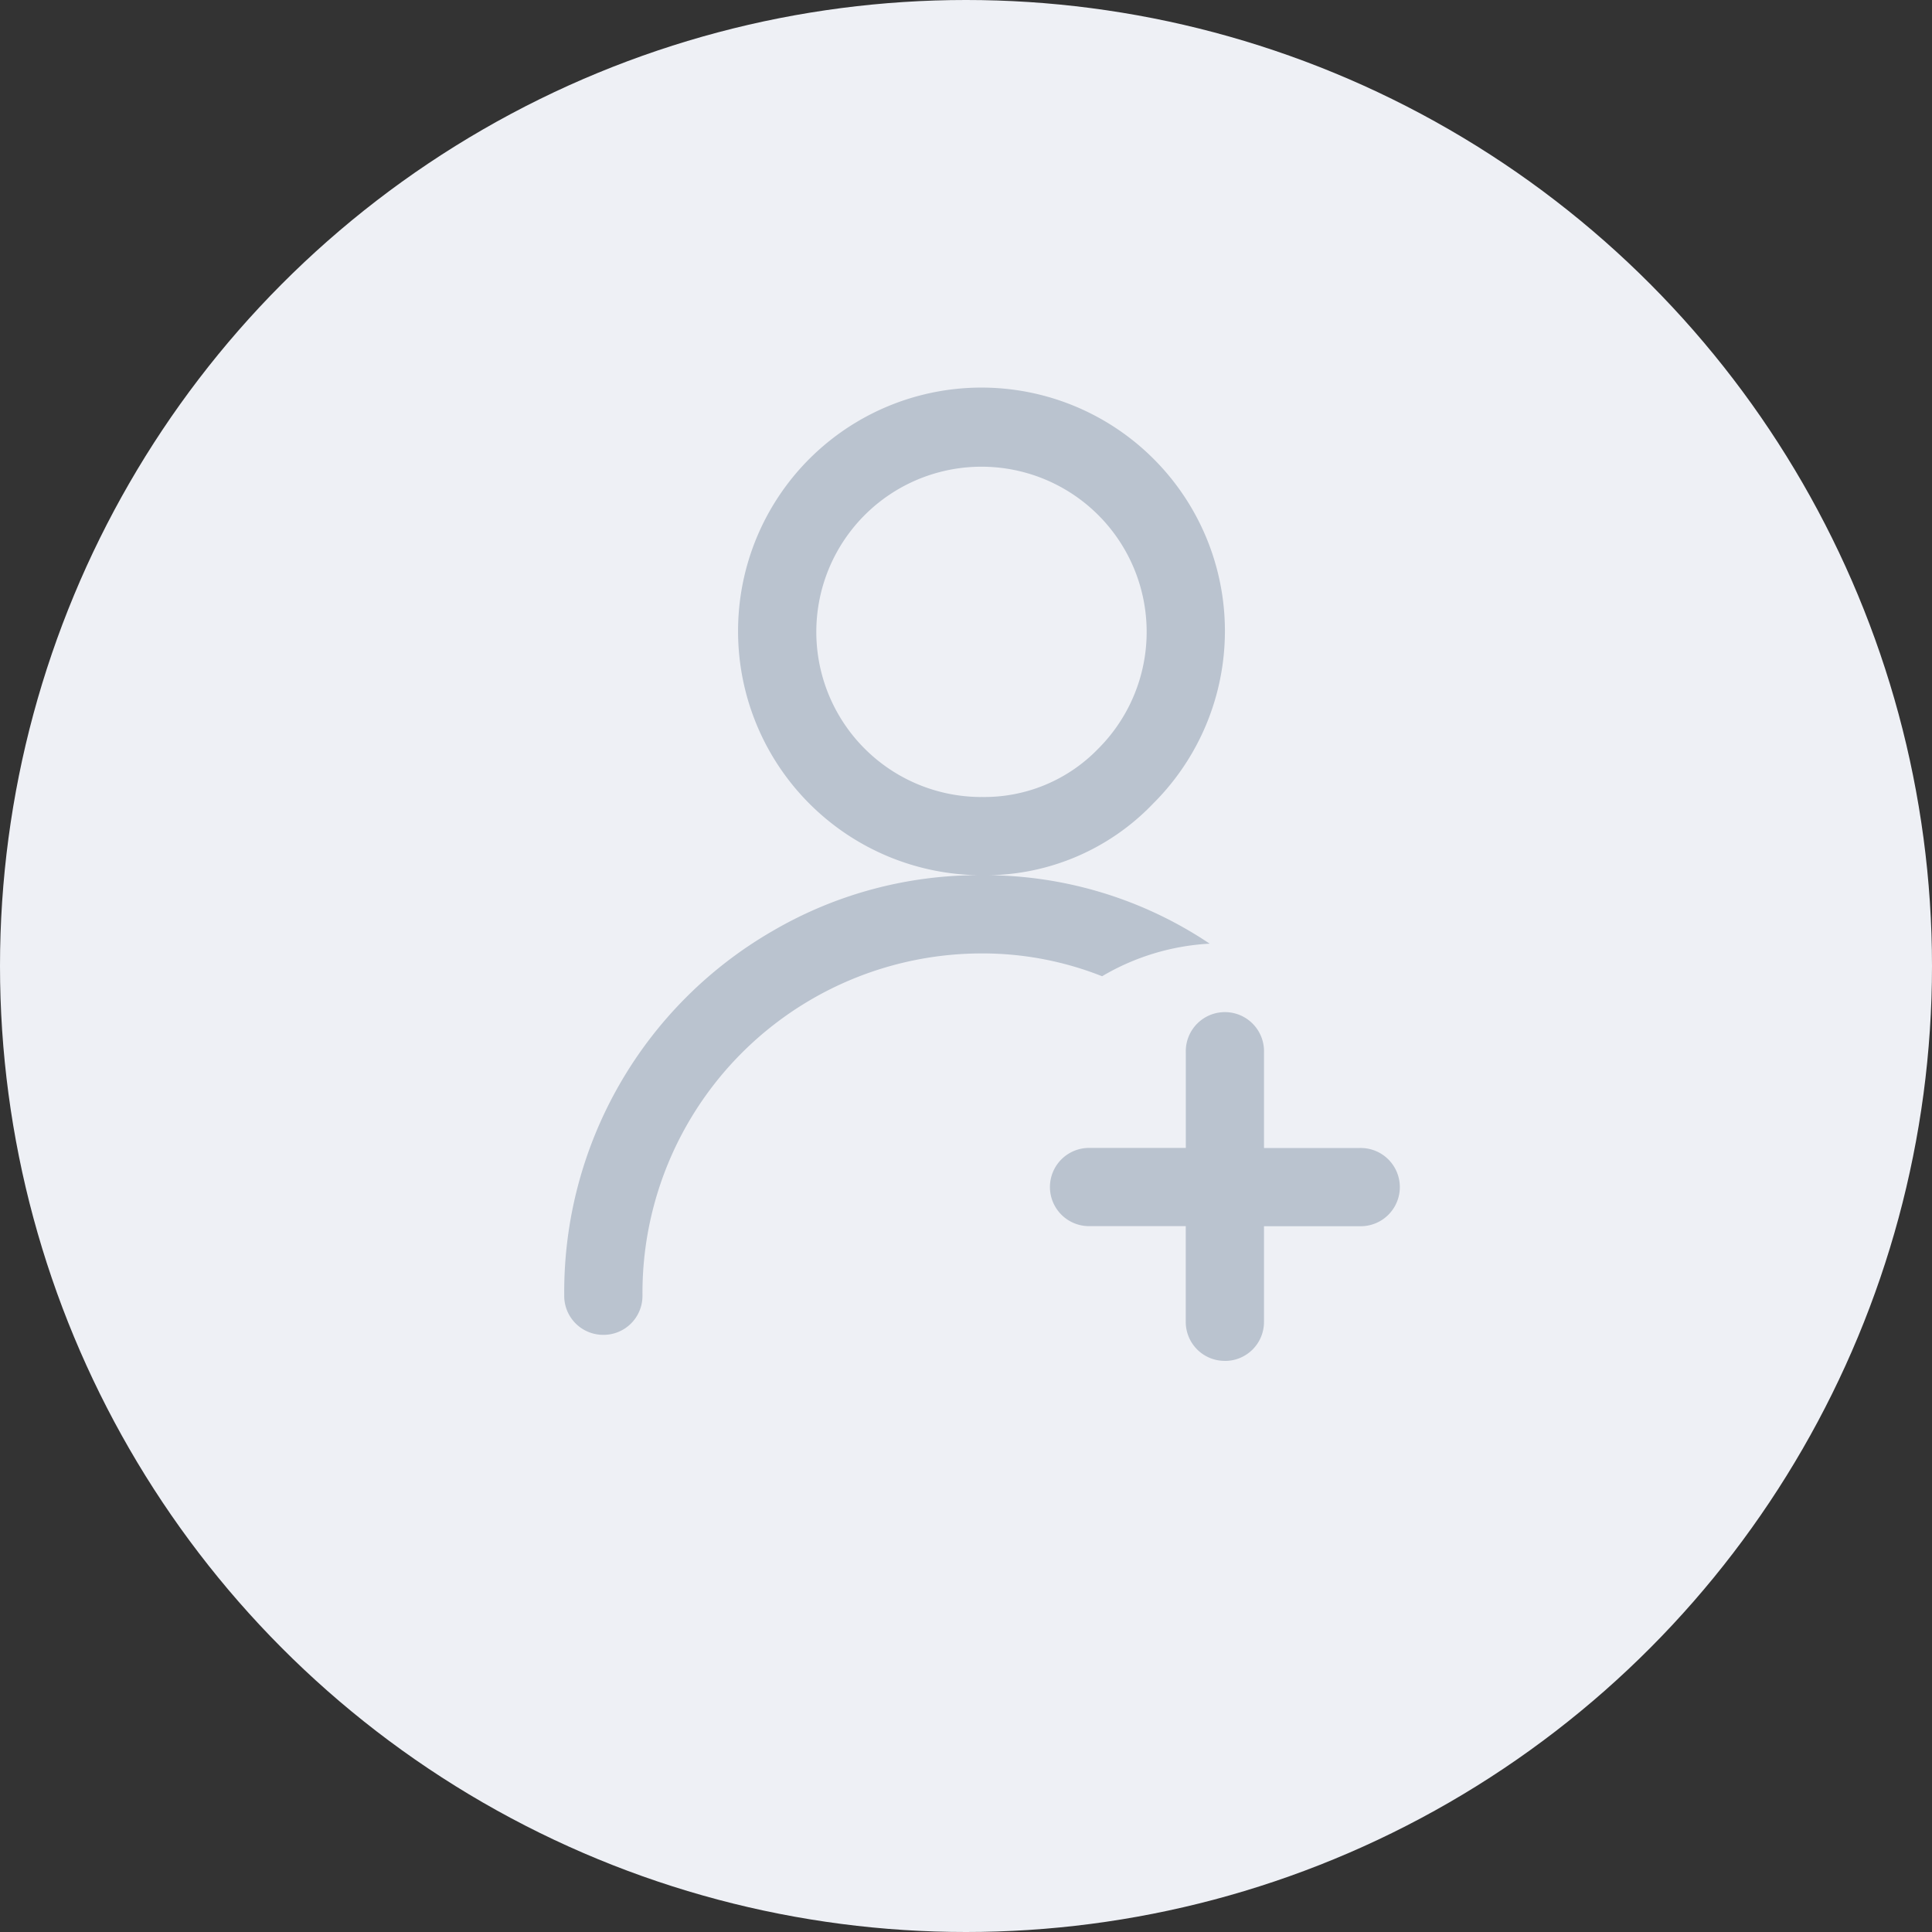<svg xmlns="http://www.w3.org/2000/svg" width="126" height="126" viewBox="0 0 126 126">
  <rect x="0" y="0" width="126" height="126" fill="#333333" stroke="none"/>
  <g id="Group_3" data-name="Group 3" transform="translate(-842 -480.562)">
    <circle id="Ellipse_1" data-name="Ellipse 1" cx="63" cy="63" r="63" transform="translate(842 480.562)" fill="#eef0f5"/>
    <g id="profile" transform="translate(878.797 505.823)">
      <g id="Group_2" data-name="Group 2" transform="translate(0 0)">
        <g id="Group_1" data-name="Group 1">
          <path id="Path_2" data-name="Path 2" d="M77.212,75.818a15.128,15.128,0,0,0,11.2-4.677,15.869,15.869,0,0,0,.035-22.465A15.874,15.874,0,0,0,61.338,59.909,15.908,15.908,0,0,0,77.212,75.818Zm0-5.1A10.767,10.767,0,0,1,66.441,59.909,10.772,10.772,0,1,1,84.795,67.6,10.322,10.322,0,0,1,77.212,70.716ZM52.551,105.795a2.54,2.54,0,0,0,2.552-2.552V103.1a22.139,22.139,0,0,1,22.11-22.181,21.179,21.179,0,0,1,7.866,1.488,15.389,15.389,0,0,1,7.015-2.125,26.357,26.357,0,0,0-14.882-4.465,26.647,26.647,0,0,0-13.642,3.65A27.172,27.172,0,0,0,50,103.1v.142a2.54,2.54,0,0,0,2.551,2.552Zm40.535,1.7a2.54,2.54,0,0,0,2.551-2.552V98.709h6.237a2.551,2.551,0,1,0,0-5.1H95.638V87.369a2.551,2.551,0,1,0-5.1,0v6.235H84.3a2.551,2.551,0,1,0,0,5.1h6.235v6.237a2.54,2.54,0,0,0,2.552,2.551Z" transform="translate(-50 -44)" fill="#bac3cf"/>
        </g>
      </g>
    </g>
  </g>
</svg>

